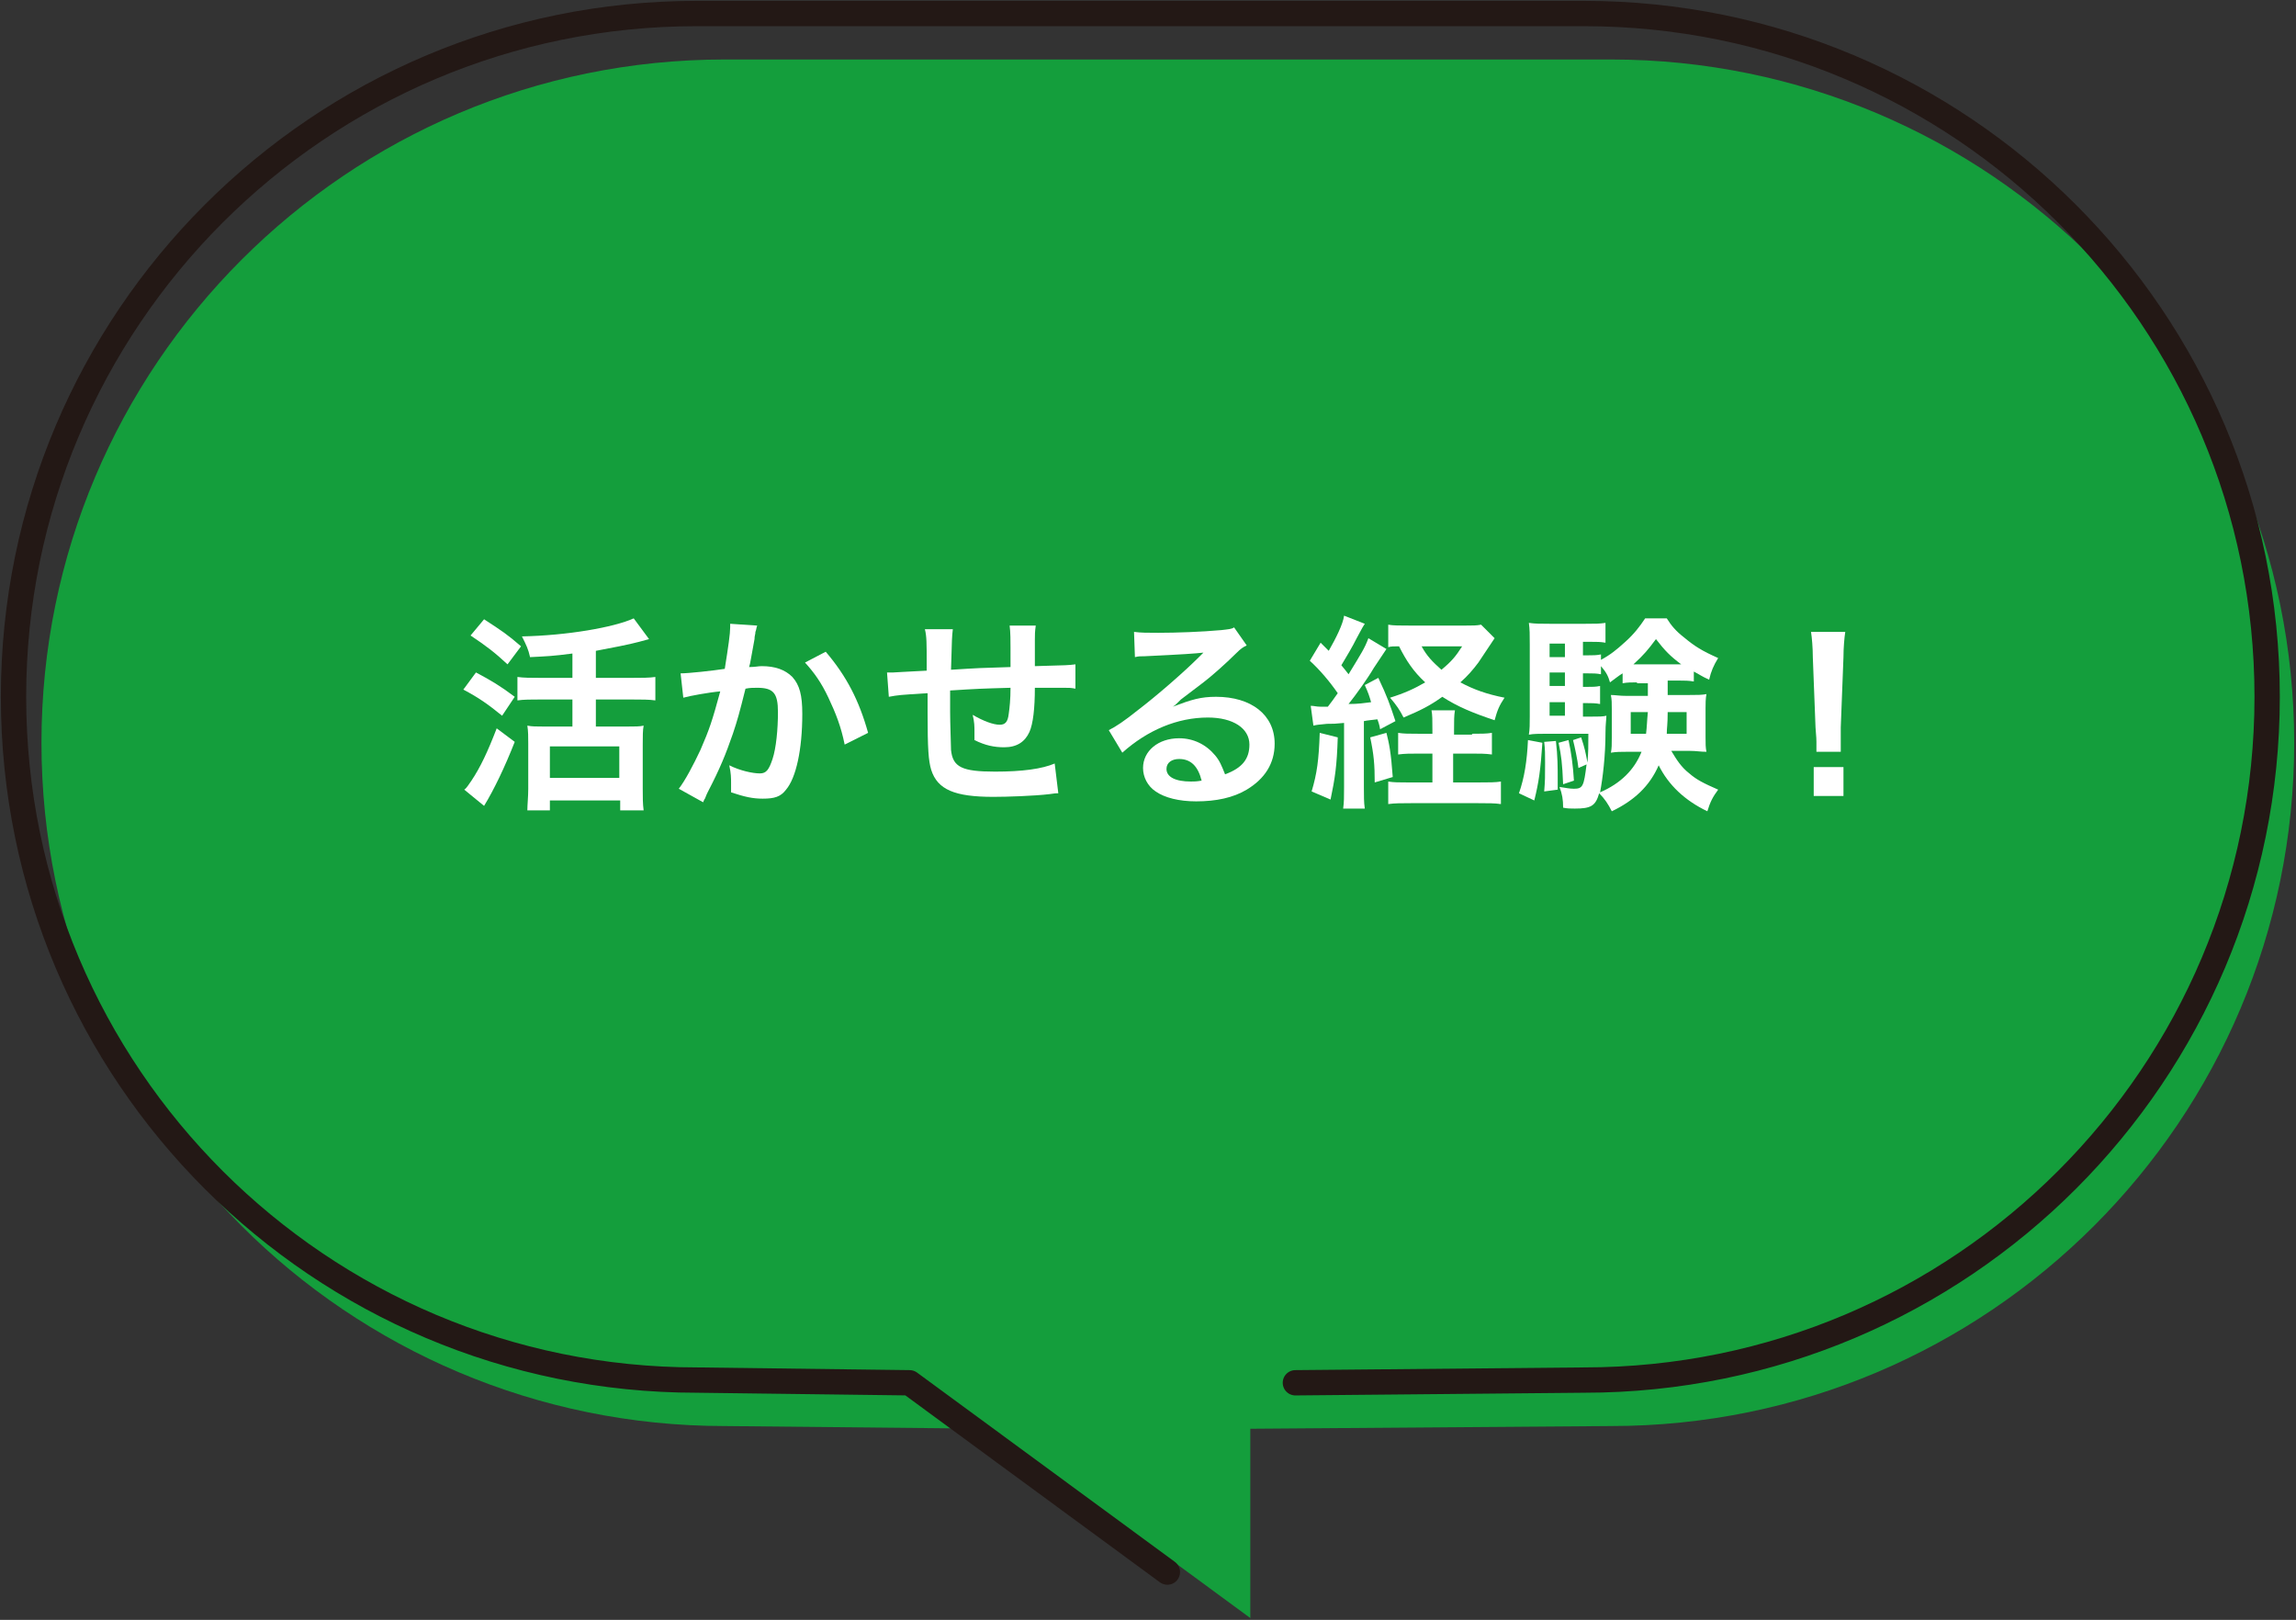 <?xml version="1.0" encoding="utf-8"?>
<!-- Generator: Adobe Illustrator 24.2.3, SVG Export Plug-In . SVG Version: 6.00 Build 0)  -->
<svg version="1.1" id="レイヤー_1" xmlns="http://www.w3.org/2000/svg" xmlns:xlink="http://www.w3.org/1999/xlink" x="0px"
	 y="0px" viewBox="0 0 254.7 179.7" style="enable-background:new 0 0 254.7 179.7;" xml:space="preserve">
<rect x="0" y="0" width="254.7" height="179.7" fill="#333333" stroke="none"/>
<style type="text/css">
	.st0{fill:#149E3C;}
	.st1{fill:none;stroke:#231815;stroke-width:2.809;stroke-linecap:round;stroke-linejoin:round;stroke-miterlimit:10;}
	.st2{fill:#FFFFFF;}
</style>
<g>
	<g>
		<path class="st0" d="M80.4,6.6c-41.9,0-75.8,34-75.8,75.8c0,20.9,8.5,39.9,22.2,53.6c13.7,13.7,32.7,22.2,53.6,22.2l29.7,0.3
			l28.6,21l0-21l40-0.3c41.9,0,75.8-34,75.8-75.8c0-20.9-8.5-39.9-22.2-53.6c-13.7-13.7-32.7-22.2-53.6-22.2H80.4z"/>
		<path class="st1" d="M143.7,153.4l32-0.3c41.9,0,75.8-34,75.8-75.8v0c0-41.9-34-75.8-75.8-75.8H77.3c-41.9,0-75.8,34-75.8,75.8v0
			c0,41.9,34,75.8,75.8,75.8l23.6,0.3l28.6,21"/>
	</g>
	<g>
		<path class="st2" d="M52.8,74.6c1.7,0.9,2.7,1.5,4.3,2.7l-1.4,2.1c-1.6-1.3-2.6-2-4.3-2.9L52.8,74.6z M57.1,82.3
			c-1.1,2.8-2.3,5.3-3.4,7.1l-2.2-1.8c0.3-0.2,0.5-0.6,0.8-1c1-1.5,1.8-3.2,2.8-5.8L57.1,82.3z M53.7,68.7c2,1.3,2.6,1.7,4.1,3
			l-1.5,2c-1.4-1.3-2.3-2-4.1-3.2L53.7,68.7z M63.5,72.5c-2.3,0.3-2.8,0.3-4.7,0.4c-0.2-0.9-0.4-1.3-0.9-2.3c5-0.1,10.2-1,12.4-2
			l1.7,2.3c-0.4,0.1-0.4,0.1-1.1,0.3c-1.1,0.3-3.2,0.7-4.8,1v3h4c1.1,0,1.9,0,2.6-0.1v2.6c-0.7-0.1-1.5-0.1-2.6-0.1h-4v3h3.5
			c0.8,0,1.4,0,1.8-0.1c-0.1,0.5-0.1,1.2-0.1,2.1v4.9c0,0.9,0,1.7,0.1,2.4h-2.6v-1.1H61v1.1h-2.5c0-0.6,0.1-1.5,0.1-2.4v-5
			c0-0.7,0-1.4-0.1-2c0.5,0.1,1,0.1,1.8,0.1h3.2v-3h-3.6c-1,0-1.8,0-2.5,0.1v-2.6c0.7,0.1,1.5,0.1,2.5,0.1h3.6V72.5z M61,86.3h7.7
			v-3.5H61V86.3z"/>
		<path class="st2" d="M84,69.4c-0.1,0.2-0.1,0.5-0.2,0.7c0,0.3-0.1,0.4-0.1,0.8c-0.1,0.5-0.1,0.5-0.4,2.2c-0.1,0.5-0.1,0.6-0.2,0.9
			c0.7,0,1-0.1,1.4-0.1c1.5,0,2.6,0.4,3.4,1.2c0.8,0.9,1.1,2,1.1,4.1c0,4-0.7,7.1-1.8,8.4c-0.6,0.8-1.3,1-2.6,1
			c-1.1,0-2-0.2-3.5-0.7c0-0.5,0-0.8,0-1c0-0.6,0-1.1-0.2-2c1.2,0.6,2.6,0.9,3.4,0.9c0.7,0,1-0.4,1.4-1.6c0.4-1.2,0.6-3.3,0.6-5.2
			c0-2.1-0.5-2.7-2.3-2.7c-0.5,0-0.8,0-1.3,0.1c-0.7,2.8-0.9,3.5-1.4,5c-0.8,2.3-1.4,3.8-2.8,6.5c-0.1,0.2-0.1,0.2-0.3,0.7
			c-0.1,0.1-0.1,0.2-0.2,0.4l-2.7-1.5c0.7-0.9,1.6-2.6,2.4-4.3c1-2.3,1.3-3.2,2.2-6.5c-1.2,0.1-3.4,0.5-4.1,0.7l-0.3-2.7
			c0.9,0,3.6-0.3,4.9-0.5c0.4-2.5,0.6-3.9,0.6-4.6c0-0.1,0-0.3,0-0.4L84,69.4z M91.6,72.3c2.3,2.7,3.7,5.4,4.7,9l-2.6,1.3
			c-0.4-2-1-3.5-1.8-5.2c-0.8-1.7-1.6-2.8-2.6-3.9L91.6,72.3z"/>
		<path class="st2" d="M117.4,88c-0.3,0-0.3,0-1,0.1c-1.7,0.2-4.7,0.3-6.2,0.3c-4.3,0-6.2-0.8-6.9-3c-0.3-1-0.4-2.3-0.4-6.3
			c0-0.3,0-0.4,0-2.2c-3.2,0.2-3.2,0.2-4.3,0.4l-0.2-2.7c0.3,0,0.6,0,0.7,0c0.2,0,1.5-0.1,3.7-0.2c0-0.4,0-0.6,0-0.7
			c0-2.4,0-3.1-0.2-3.9h3.1c-0.1,0.9-0.1,0.9-0.2,4.5c3.2-0.2,3.2-0.2,6.6-0.3c0-3.7,0-3.7-0.1-4.6h2.9c-0.1,0.7-0.1,1-0.1,1.6v1.4
			c0,0.3,0,0.6,0,0.7c0,0.3,0,0.4,0,0.5s0,0.1,0,0.3c3.7-0.1,3.7-0.1,4.5-0.2l0,2.7c-0.5-0.1-0.7-0.1-1.3-0.1c-0.8,0-2.1,0-3.2,0
			c0,2.3-0.2,4-0.6,4.9c-0.5,1.1-1.4,1.7-2.8,1.7c-1.1,0-2.1-0.2-3.3-0.8c0-0.5,0-0.6,0-0.9c0-0.6,0-1.1-0.2-1.9
			c1.2,0.7,2.3,1.1,3,1.1c0.6,0,0.9-0.3,1-1.2c0.1-0.7,0.2-1.6,0.2-2.9c-3.5,0.1-3.5,0.1-6.7,0.3c0,0.3,0,0.3,0,0.6
			c0,0.1,0,0.1,0,1.3c0,0.1,0,0.4,0,0.5c0,1.2,0.1,3.7,0.1,4.2c0.2,1.9,1.2,2.4,4.9,2.4c3,0,5.2-0.3,6.6-0.9L117.4,88z"/>
		<path class="st2" d="M130.1,78.4c2.1-0.8,3.1-1.1,4.8-1.1c3.9,0,6.5,2,6.5,5.2c0,2.2-1.1,3.9-3.1,5.1c-1.5,0.9-3.4,1.3-5.6,1.3
			c-1.9,0-3.5-0.4-4.5-1.1c-0.9-0.6-1.4-1.6-1.4-2.6c0-1.9,1.7-3.3,4-3.3c1.6,0,3,0.7,4,1.9c0.5,0.6,0.7,1.1,1.1,2.1
			c1.9-0.7,2.7-1.7,2.7-3.3c0-1.8-1.8-3-4.6-3c-3.4,0-6.7,1.4-9.5,3.9L123,81c0.8-0.4,1.7-1,3.2-2.2c2.1-1.6,5.1-4.2,6.9-6
			c0,0,0.3-0.3,0.4-0.4l0,0c-0.9,0.1-2.3,0.2-6.5,0.4c-0.5,0-0.7,0-1.1,0.1l-0.1-2.8c0.8,0.1,1.4,0.1,2.7,0.1c2,0,4.8-0.1,7-0.3
			c0.8-0.1,1.1-0.1,1.4-0.3l1.4,2c-0.4,0.2-0.6,0.3-1.2,0.9c-1.1,1.1-2.8,2.6-3.6,3.2c-0.4,0.3-2.1,1.6-2.5,1.9
			C130.4,78.2,130.4,78.2,130.1,78.4L130.1,78.4z M130.8,84.2c-0.8,0-1.4,0.4-1.4,1.1c0,0.9,1,1.4,2.7,1.4c0.4,0,0.6,0,1.2-0.1
			C132.9,85,132.1,84.2,130.8,84.2z"/>
		<path class="st2" d="M145.4,78.3c0.4,0,0.6,0.1,1.1,0.1c0,0,0.5,0,0.8,0c0.4-0.5,0.6-0.8,1.1-1.5c-0.9-1.3-2-2.6-3.1-3.6l1.2-2
			c0.5,0.5,0.6,0.6,0.9,0.9c0.8-1.4,1.6-3,1.7-3.9l2.3,0.9c-0.2,0.3-0.2,0.3-0.9,1.6c-0.5,1-1.1,2-1.7,3c0.4,0.5,0.5,0.6,0.8,1
			c1.4-2.3,1.8-2.9,2.2-4l2,1.2c-0.2,0.3-0.2,0.3-1.4,2.1c-0.7,1.2-2,3-2.8,4c1.1,0,1.7-0.1,2.5-0.2c-0.2-0.7-0.3-1-0.7-1.9l1.5-0.8
			c1,2.1,1.3,3,1.9,4.8l-1.7,0.9c-0.1-0.6-0.2-0.8-0.3-1.1c-0.8,0.1-1,0.1-1.5,0.2v7.3c0,1.1,0,1.7,0.1,2.4H149
			c0.1-0.7,0.1-1.3,0.1-2.4v-7.1c-1.1,0.1-1.1,0.1-1.9,0.1c-1,0.1-1.1,0.1-1.5,0.2L145.4,78.3z M148.4,81.8
			c-0.1,3.2-0.3,4.5-0.8,6.9l-2.1-0.9c0.6-2,0.8-3.5,0.9-6.5L148.4,81.8z M153.8,81.3c0.3,1.2,0.5,2.1,0.7,4.9l-2,0.6
			c0-2-0.1-3.1-0.5-5L153.8,81.3z M163.3,81.4c1,0,1.6,0,2.2-0.1v2.4c-0.7-0.1-1.4-0.1-2.2-0.1h-2.1v3.2h2.8c1.2,0,1.9,0,2.5-0.1
			v2.5c-0.7-0.1-1.4-0.1-2.5-0.1h-7.5c-1,0-1.8,0-2.5,0.1v-2.5c0.6,0.1,1.2,0.1,2.2,0.1h2.7v-3.2h-1.5c-0.9,0-1.6,0-2.3,0.1v-2.4
			c0.6,0.1,1.2,0.1,2.3,0.1h1.5V81c0-1.1,0-1.7-0.1-2.2h2.6c-0.1,0.6-0.1,1.1-0.1,2.2v0.5H163.3z M165.8,70.8
			c-0.8,1.2-1.6,2.4-1.8,2.7c-0.6,0.8-1.2,1.5-2,2.2c1.5,0.8,2.9,1.3,4.9,1.7c-0.6,0.9-0.8,1.4-1.1,2.5c-2.4-0.8-4.1-1.5-5.8-2.6
			c-1.4,1-2.4,1.5-4.3,2.3c-0.4-0.8-0.8-1.4-1.5-2.2c1.6-0.5,2.7-1,3.9-1.7c-1.3-1.2-2.1-2.4-2.9-4c-0.6,0-0.9,0-1.2,0.1v-2.5
			c0.5,0.1,1.3,0.1,2.5,0.1h6c0.9,0,1.3,0,1.8-0.1L165.8,70.8z M157.7,71.7c0.6,1.1,1.2,1.7,2.2,2.6c1.1-0.9,1.6-1.5,2.3-2.6H157.7z
			"/>
		<path class="st2" d="M171.1,82.4c-0.2,3-0.4,4.4-0.9,6.4l-1.7-0.8c0.6-1.7,0.9-3.6,1-5.9L171.1,82.4z M185,75.7c0,0.9,0,1,0,1.4
			h2.4c0.9,0,1.4,0,1.9-0.1c-0.1,0.5-0.1,1.1-0.1,1.6v3.1c0,0.9,0,1.2,0.1,1.7c-0.7,0-1.1-0.1-1.8-0.1h-2.1c0.6,1,1.1,1.8,2,2.5
			c0.8,0.7,1.6,1.1,3.2,1.8c-0.6,0.8-0.9,1.4-1.2,2.4c-2.5-1.2-4.3-2.9-5.4-5.1c-1,2.3-2.7,3.9-5.2,5.1c-0.4-0.8-0.8-1.4-1.4-2
			c-0.4,1.4-0.9,1.7-2.7,1.7c-0.5,0-0.8,0-1.3-0.1c0-0.9-0.1-1.5-0.4-2.3c0.7,0.1,1.1,0.2,1.6,0.2c1,0,1.1-0.3,1.4-2.7l-0.9,0.4
			c-0.1-0.9-0.4-2.3-0.6-3.1l0.9-0.3c0.4,1.2,0.5,1.7,0.7,2.8c0.1-1.2,0.1-1.8,0.1-3.2h-4.7c-0.7,0-1.4,0-1.9,0.1
			c0.1-0.6,0.1-1.2,0.1-2v-8c0-1.1,0-1.7-0.1-2.4c0.7,0.1,1.3,0.1,2.3,0.1h4c1.1,0,1.5,0,2.2-0.1v2.2c-0.6-0.1-0.9-0.1-1.7-0.1h-0.8
			v1.5h0.5c0.6,0,1,0,1.5-0.1v0.6c1.1-0.6,1.7-1.1,2.7-2c1-0.9,1.6-1.7,2.2-2.6h2.4c0.5,0.8,1,1.4,1.9,2.1c1.2,1,2,1.5,3.8,2.3
			c-0.5,0.8-0.8,1.5-1,2.4c-0.9-0.4-1.1-0.6-1.7-0.9v1.1c-0.6-0.1-1-0.1-1.6-0.1H185z M172.6,82.2c0.2,1.7,0.2,2.9,0.2,4.3
			c0,0.3,0,0.6,0,1.1l-1.5,0.2c0.1-1.2,0.1-1.6,0.1-3.2c0-1.1,0-1.4-0.1-2.3L172.6,82.2z M173.6,71.4h-1.7v1.5h1.7V71.4z
			 M173.6,74.6h-1.7v1.5h1.7V74.6z M171.9,77.9v1.5h1.7v-1.5H171.9z M174,82.1c0.3,1.4,0.5,2.8,0.6,4.5l-1.2,0.4
			c-0.1-2.4-0.2-3.1-0.5-4.6L174,82.1z M181.6,75.7c-0.6,0-1.1,0-1.6,0.1v-1.1c-0.5,0.3-0.7,0.5-1.4,1c-0.2-0.7-0.4-1.1-1-1.8v0.9
			c-0.5-0.1-0.9-0.1-1.5-0.1h-0.5v1.5h0.4c0.7,0,1,0,1.5-0.1v2c-0.5-0.1-1-0.1-1.5-0.1h-0.4v1.5h0.8c1,0,1.4,0,1.8-0.1
			c0,0.4-0.1,0.9-0.1,1.9c0,2.5-0.3,5-0.6,6.6c2.3-1,3.8-2.5,4.6-4.5h-1.6c-0.7,0-1.2,0-1.8,0.1c0.1-0.5,0.1-0.9,0.1-1.7v-3.1
			c0-0.8,0-1-0.1-1.6c0.5,0,0.9,0.1,1.8,0.1h2.3v-1.4H181.6z M180.9,79v2.4h1.7c0.1-0.8,0.1-1.4,0.2-2.4H180.9z M186.5,73.7
			c-1.2-0.9-1.8-1.5-2.8-2.8c-0.9,1.2-1.3,1.7-2.5,2.8h0.3H186.5z M185,79c0,1.4-0.1,1.7-0.1,2.4h2.2V79H185z"/>
		<path class="st2" d="M201.5,83.3c0-0.5,0-0.7,0-1c0-0.3,0-0.3-0.1-1.6l-0.3-7.8c0-1-0.1-2.2-0.2-2.8h3.8c-0.1,0.6-0.2,1.8-0.2,2.8
			l-0.3,7.8c0,1.3,0,1.3,0,1.7c0,0.3,0,0.5,0,1H201.5z M201.2,88.3v-3.2h3.3v3.2H201.2z"/>
	</g>
</g>
</svg>
